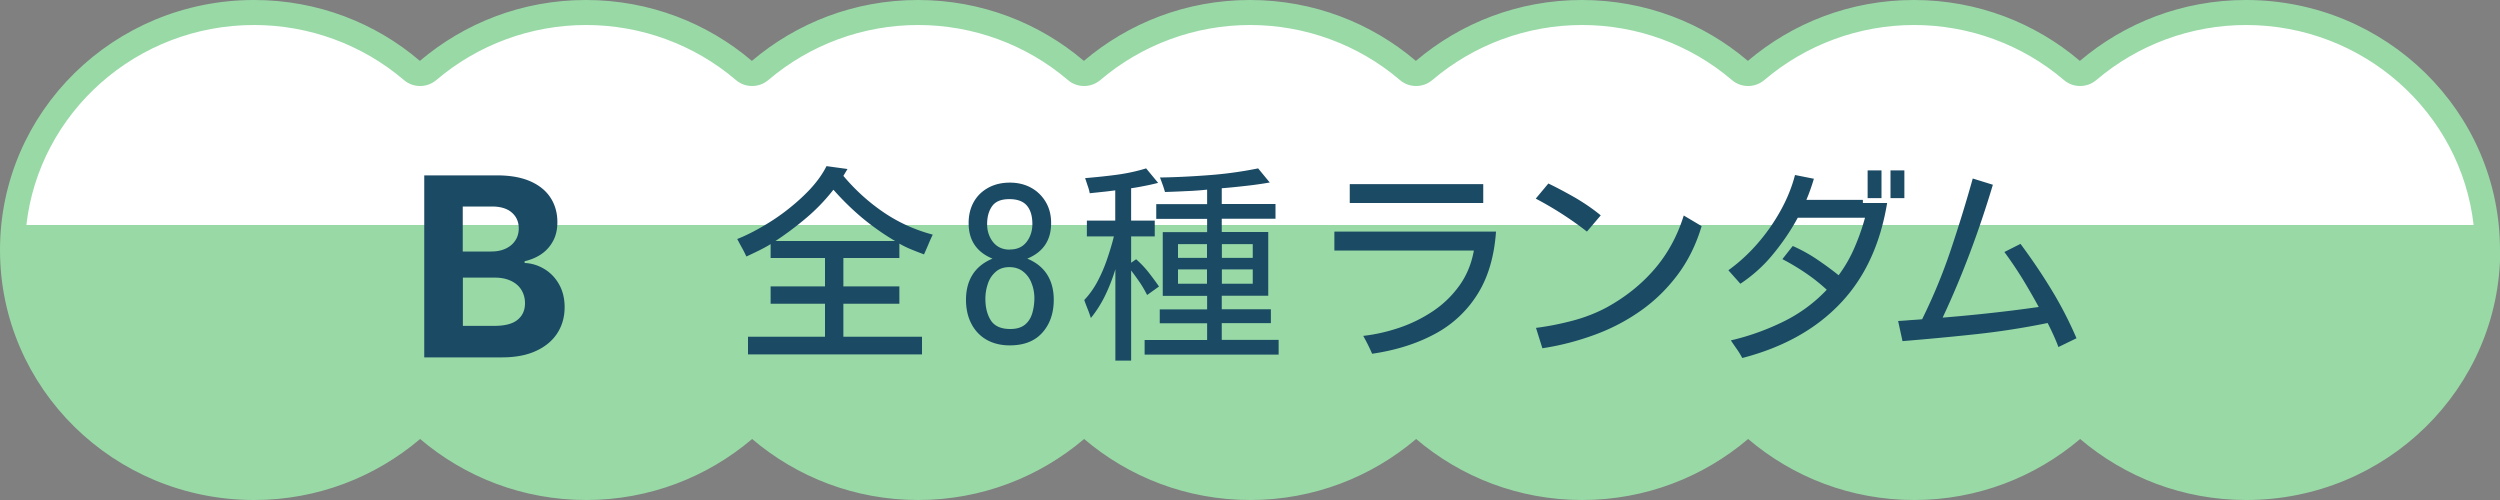 <svg id="Layer_2" xmlns="http://www.w3.org/2000/svg" viewBox="0 0 200 40"><rect x="0" y="0" width="200" height="40" fill="#808080" stroke="none"/><defs><style>.cls-1{fill:#98d9a6}.cls-2{fill:#1b4a64}</style></defs><g id="_レイヤー_1"><path class="cls-1" d="M20.33 40c5.08 0 9.71-1.85 13.28-4.88 3.56 3.03 8.2 4.88 13.28 4.88s9.71-1.85 13.28-4.88c3.56 3.03 8.2 4.88 13.28 4.88s9.71-1.85 13.28-4.88c3.56 3.03 8.2 4.88 13.28 4.88s9.71-1.85 13.28-4.88c3.56 3.03 8.2 4.88 13.28 4.88s9.71-1.85 13.28-4.88c3.56 3.03 8.2 4.88 13.28 4.88s9.71-1.85 13.28-4.88c3.56 3.03 8.2 4.88 13.28 4.88 11.23 0 20.33-8.95 20.33-20H0c0 11.05 9.1 20 20.33 20z"/><path d="M1.03 19c.53-10.01 8.98-18 19.3-18 4.63 0 9.11 1.65 12.63 4.64.19.16.42.24.65.24s.46-.08.65-.24C37.78 2.65 42.26 1 46.89 1S56 2.65 59.52 5.64c.19.16.42.24.65.24s.46-.08.65-.24C64.34 2.65 68.82 1 73.45 1s9.11 1.65 12.63 4.64c.19.16.42.24.65.24s.46-.08.65-.24C90.9 2.65 95.38 1 100.01 1s9.11 1.65 12.63 4.64c.19.16.42.24.65.24s.46-.08.65-.24c3.52-2.99 8-4.64 12.63-4.64s9.11 1.65 12.63 4.64c.19.16.42.24.65.24s.46-.08.65-.24c3.52-2.99 8-4.64 12.63-4.64s9.11 1.65 12.63 4.64c.19.16.42.24.65.24s.46-.08.65-.24c3.52-2.99 8-4.64 12.63-4.64 10.32 0 18.78 7.99 19.31 18H1.03z" fill="#fff"/><path class="cls-1" d="M179.67 2c9.42 0 17.2 7.01 18.22 16H2.11c1.02-8.99 8.8-16 18.22-16 4.39 0 8.65 1.56 11.98 4.4.37.32.83.48 1.3.48s.92-.16 1.3-.48C38.25 3.56 42.5 2 46.89 2s8.65 1.56 11.98 4.4c.37.32.83.48 1.3.48s.92-.16 1.3-.48C64.81 3.56 69.06 2 73.45 2s8.65 1.56 11.98 4.4c.37.32.83.48 1.3.48s.92-.16 1.3-.48C91.37 3.56 95.62 2 100.01 2s8.65 1.56 11.98 4.4c.37.32.83.48 1.3.48s.92-.16 1.3-.48c3.34-2.84 7.59-4.4 11.98-4.4s8.65 1.56 11.98 4.4c.37.32.83.48 1.3.48s.92-.16 1.3-.48c3.34-2.84 7.59-4.4 11.98-4.4s8.65 1.56 11.98 4.4c.37.32.83.48 1.3.48s.92-.16 1.3-.48c3.34-2.84 7.59-4.4 11.98-4.4m-.02-2c-5.08 0-9.71 1.84-13.28 4.87-3.56-3.03-8.2-4.87-13.28-4.87s-9.71 1.84-13.28 4.87C136.27 1.84 131.63 0 126.55 0s-9.71 1.84-13.28 4.87C109.71 1.84 105.07 0 99.99 0s-9.71 1.84-13.28 4.87C83.15 1.84 78.51 0 73.43 0s-9.71 1.84-13.28 4.87C56.59 1.84 51.95 0 46.87 0s-9.71 1.84-13.28 4.87C30.05 1.84 25.41 0 20.33 0 9.1 0 0 8.95 0 20h200c0-11.05-9.1-20-20.33-20z"/><path class="cls-2" d="M33.94 28.58V14.03h5.82c1.07 0 1.96.16 2.68.48s1.25.76 1.61 1.32c.36.56.54 1.21.54 1.94 0 .57-.11 1.07-.34 1.5-.23.43-.54.78-.93 1.05s-.85.46-1.35.58v.14c.55.02 1.07.18 1.56.47s.88.69 1.18 1.21.46 1.14.46 1.85c0 .77-.19 1.46-.57 2.06-.38.6-.94 1.08-1.69 1.43-.74.35-1.66.53-2.75.53h-6.21zm3.08-8.46h2.28c.42 0 .8-.07 1.13-.22s.59-.36.78-.64.29-.6.29-.99c0-.53-.19-.95-.56-1.27-.37-.32-.9-.48-1.58-.48h-2.34v3.6zm0 5.95h2.51c.86 0 1.48-.16 1.88-.49s.59-.77.59-1.32c0-.4-.1-.76-.29-1.07-.19-.31-.47-.55-.83-.72-.36-.17-.78-.26-1.27-.26h-2.58v3.86zM59.84 28.35v-1.41H66V24.3h-4.35v-1.39H66v-2.27h-4.35v-1.11c-.31.19-.63.36-.95.52-.33.16-.66.32-.99.47-.11-.24-.23-.48-.36-.71-.13-.23-.25-.46-.37-.69.63-.25 1.3-.58 2-.99.7-.4 1.39-.86 2.05-1.38.66-.52 1.27-1.07 1.81-1.65.54-.59.97-1.19 1.28-1.81l1.68.23-.33.55c.95 1.13 2.02 2.1 3.21 2.91s2.5 1.41 3.94 1.79c-.12.25-.24.51-.35.78-.11.27-.23.53-.35.8-.32-.12-.66-.25-1-.39-.35-.14-.67-.3-.97-.47v1.15h-4.48v2.27h4.48v1.39h-4.48v2.64h6.29v1.41H59.85zm2.19-9.07h9.58c-.94-.55-1.81-1.17-2.61-1.83-.8-.67-1.56-1.41-2.28-2.22l-.05-.05c-.64.82-1.36 1.57-2.15 2.24-.79.67-1.62 1.29-2.48 1.86zM80.79 27.63c-.73 0-1.36-.16-1.88-.46s-.93-.74-1.21-1.29c-.28-.55-.42-1.18-.42-1.9 0-.77.17-1.44.52-2s.88-.99 1.6-1.29c-1.27-.52-1.91-1.47-1.91-2.84 0-.65.14-1.22.42-1.71s.67-.86 1.17-1.13 1.07-.4 1.71-.4 1.21.14 1.7.41c.49.27.88.65 1.17 1.14.29.49.43 1.05.43 1.69 0 1.37-.64 2.32-1.91 2.84.72.3 1.25.73 1.6 1.29.35.56.52 1.23.52 2 0 1.08-.31 1.96-.92 2.64s-1.48 1.01-2.6 1.01zm.03-1.31c.51 0 .9-.12 1.18-.35.28-.23.47-.54.58-.91.11-.38.17-.78.17-1.21 0-.41-.07-.8-.22-1.18-.14-.38-.36-.69-.66-.93-.29-.24-.67-.37-1.12-.37s-.83.13-1.11.39c-.29.26-.5.58-.62.97-.13.39-.19.78-.19 1.18 0 .67.14 1.25.43 1.71.29.46.81.7 1.56.7zm-.03-6.36c.59 0 1.03-.21 1.34-.61.31-.41.46-.89.46-1.43 0-.62-.14-1.11-.43-1.46-.29-.35-.76-.53-1.41-.53s-1.1.18-1.37.55c-.27.37-.41.85-.41 1.46 0 .54.16 1.02.47 1.42.32.4.76.61 1.34.61zM89.23 28.84v-7.3c-.21.69-.47 1.37-.79 2.04-.32.67-.71 1.29-1.17 1.86-.08-.24-.16-.48-.26-.72-.09-.24-.19-.48-.27-.72.42-.44.78-.95 1.08-1.52.3-.57.55-1.16.76-1.78.21-.62.39-1.21.53-1.79h-2.16v-1.26h2.27v-2.42c-.34.04-.68.09-1.02.12-.34.04-.68.07-1.02.11-.04-.21-.1-.42-.17-.61l-.2-.6c.81-.07 1.63-.15 2.46-.26.84-.11 1.64-.28 2.42-.52l.96 1.16c-.35.09-.71.17-1.07.24-.36.07-.72.14-1.09.19v2.59h1.89v1.26h-1.89v2.11l.4-.28c.35.31.68.65.98 1.03s.58.76.85 1.15l-.95.68c-.18-.35-.37-.69-.59-1.01-.22-.32-.45-.64-.69-.95v7.21h-1.28zm2.34-.46V27.2h5v-1.34h-3.79v-1.11h3.79v-1.08h-3.55v-5.1h3.55v-1.06H92.5v-1.18h4.07v-1.16c-.55.06-1.11.1-1.68.12-.56.03-1.13.05-1.69.07-.06-.2-.12-.4-.19-.59l-.21-.57c1.32-.02 2.63-.09 3.95-.19 1.32-.1 2.62-.28 3.9-.54l.93 1.13c-.64.11-1.28.2-1.91.27-.63.07-1.27.14-1.93.19v1.26h4.3v1.18h-4.3v1.06h3.72v5.1h-3.72v1.08h3.93v1.11h-3.93v1.34h4.55v1.18H91.57zm2.67-7.75h2.32v-1.1h-2.32v1.1zm0 2.07h2.32v-1.15h-2.32v1.15zm3.51-2.07h2.47v-1.1h-2.47v1.1zm0 2.07h2.47v-1.15h-2.47v1.15zM109.77 28.3c-.21-.49-.45-.96-.71-1.43.97-.11 1.94-.33 2.91-.66.97-.33 1.87-.78 2.7-1.34s1.53-1.25 2.1-2.05c.57-.8.95-1.73 1.14-2.78h-11.16v-1.51h12.93c-.14 2-.64 3.68-1.49 5.02a8.969 8.969 0 01-3.41 3.17c-1.43.77-3.1 1.3-5.01 1.58zm-1.79-12.06v-1.51h10.68v1.51h-10.68zM126.96 18.53a27.52 27.52 0 00-4.1-2.64l1.01-1.21c.73.35 1.45.74 2.17 1.15.71.42 1.39.88 2.02 1.4l-1.1 1.29zm-3.57 9.33l-.51-1.63c.95-.12 1.92-.31 2.91-.57.99-.26 1.91-.62 2.75-1.07 1.49-.82 2.77-1.84 3.82-3.06 1.05-1.22 1.83-2.65 2.34-4.29l1.43.85c-.44 1.47-1.08 2.77-1.92 3.89-.84 1.12-1.82 2.08-2.94 2.87-1.12.79-2.35 1.44-3.69 1.93s-2.73.86-4.19 1.08zM139.38 28.64c-.13-.25-.28-.5-.44-.72-.16-.23-.32-.46-.47-.69 1.42-.33 2.8-.82 4.14-1.47 1.34-.65 2.52-1.51 3.53-2.58-.53-.49-1.1-.94-1.69-1.34s-1.22-.78-1.86-1.11l.83-1.05c.66.29 1.3.64 1.91 1.05.61.41 1.2.84 1.76 1.29.51-.69.93-1.42 1.27-2.21.34-.79.62-1.58.84-2.39h-5.38c-.56 1.03-1.22 2-1.98 2.92-.75.92-1.62 1.7-2.61 2.36l-.96-1.08c.82-.59 1.59-1.29 2.3-2.1.71-.81 1.33-1.69 1.86-2.64.53-.95.92-1.91 1.17-2.88l1.51.3c-.17.58-.37 1.14-.6 1.69h4.52v.25h1.94c-.55 3.33-1.81 6.02-3.78 8.07-1.96 2.05-4.57 3.49-7.81 4.33zm10.03-12.79v-2.22h1.11v2.22h-1.11zm1.83 0v-2.22h1.11v2.22h-1.11zM164.68 27.78c-.12-.33-.26-.66-.41-.99-.15-.33-.3-.64-.46-.95-1.9.39-3.83.69-5.78.9-1.95.21-3.89.39-5.83.55l-.35-1.61c.32-.02.64-.04.96-.07.32-.02.64-.04.96-.07.88-1.78 1.65-3.63 2.29-5.54.64-1.91 1.23-3.82 1.76-5.72l1.61.5c-.54 1.8-1.14 3.6-1.81 5.38s-1.4 3.53-2.21 5.25c1.21-.1 2.4-.21 3.59-.34 1.19-.13 2.38-.27 3.58-.44l.52-.07c-.41-.75-.84-1.5-1.29-2.24-.46-.74-.94-1.46-1.46-2.16l1.29-.65c.87 1.17 1.7 2.39 2.46 3.64.77 1.26 1.44 2.56 2.02 3.91l-1.46.71z"/></g></svg>